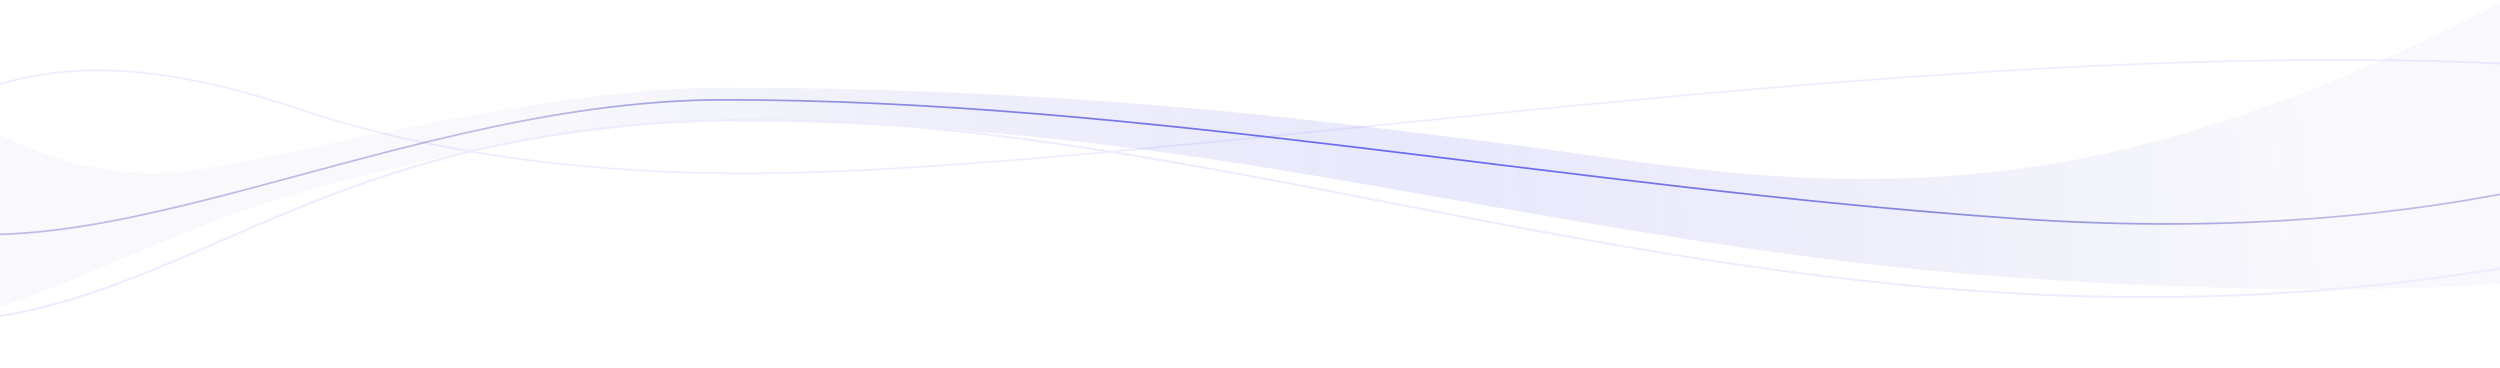 <?xml version="1.0" encoding="utf-8"?>
<svg xmlns="http://www.w3.org/2000/svg" width="1440" height="212" viewBox="0 0 1440 212" fill="none">
<rect x="0" y="0" width="1440" height="212" fill="#333333" stroke="none"/>
<g clip-path="url(#clip0_2711_4871)">
<rect width="1440" height="212" fill="white"/>
<path d="M-34 59.5C-28.434 56.296 -12.173 51.498 6.935 46.547C61.42 32.429 119.783 45.229 173.148 63.118C227.45 81.32 310.537 99.546 426 99.868C678.979 100.575 1190 3.117 1547.5 45" stroke="#EDEDFF"/>
<path opacity="0.15" fill-rule="evenodd" clip-rule="evenodd" d="M1657 112.581C1592.54 160.595 1409.42 177.123 1161.64 160C1033.57 151.15 920 129.5 779.5 105C639.1 80.517 536.697 70 417 70C317.218 70 180.5 105.772 127.571 125.76C31.67 161.977 -62.195 219.65 -131 171L-117.5 -3C-55.581 40.781 15.95 113.507 116.5 97.407C181.5 87 313.123 50.5 417 50.5C538.303 50.5 660.166 57.706 783.896 72.586C806.752 75.335 829.666 78.157 852.655 80.989C954.316 93.509 1041.78 112.767 1161.64 97.407C1357.38 72.322 1563.95 -67.766 1622 -111L1657 112.581Z" fill="url(#paint0_radial_2711_4871)"/>
<path d="M-19 184.5C116 171.5 189.597 68.74 437 69C720.13 69.297 1009.57 201.879 1366 164.5C1475.58 153.008 1585.5 126 1585.5 126" stroke="#EDEDFF"/>
<path d="M-19 184.5C116 171.5 189.597 68.74 437 69C720.13 69.297 1009.57 201.879 1366 164.5C1475.58 153.008 1585.5 126 1585.5 126" stroke="#EDEDFF"/>
<path d="M-102 108.5C13.593 190.232 213.342 57.5 417 57.5C658 57.5 901.91 107.992 1162.5 126C1408.5 143 1577.25 84.124 1638.5 38.5" stroke="url(#paint1_radial_2711_4871)"/>
</g>
<defs>
<radialGradient id="paint0_radial_2711_4871" cx="0" cy="0" r="1" gradientUnits="userSpaceOnUse" gradientTransform="translate(815.5 89.508) rotate(173.932) scale(510.863 9182.23)">
<stop stop-color="#6969F4"/>
<stop offset="1" stop-color="#2D2DB2" stop-opacity="0.21"/>
</radialGradient>
<radialGradient id="paint1_radial_2711_4871" cx="0" cy="0" r="1" gradientUnits="userSpaceOnUse" gradientTransform="translate(815.5 89.506) rotate(173.932) scale(510.862 9182.23)">
<stop stop-color="#6969F4"/>
<stop offset="1" stop-color="#2D2DB2" stop-opacity="0.3"/>
</radialGradient>
<clipPath id="clip0_2711_4871">
<rect width="1440" height="212" fill="white"/>
</clipPath>
</defs>
</svg>